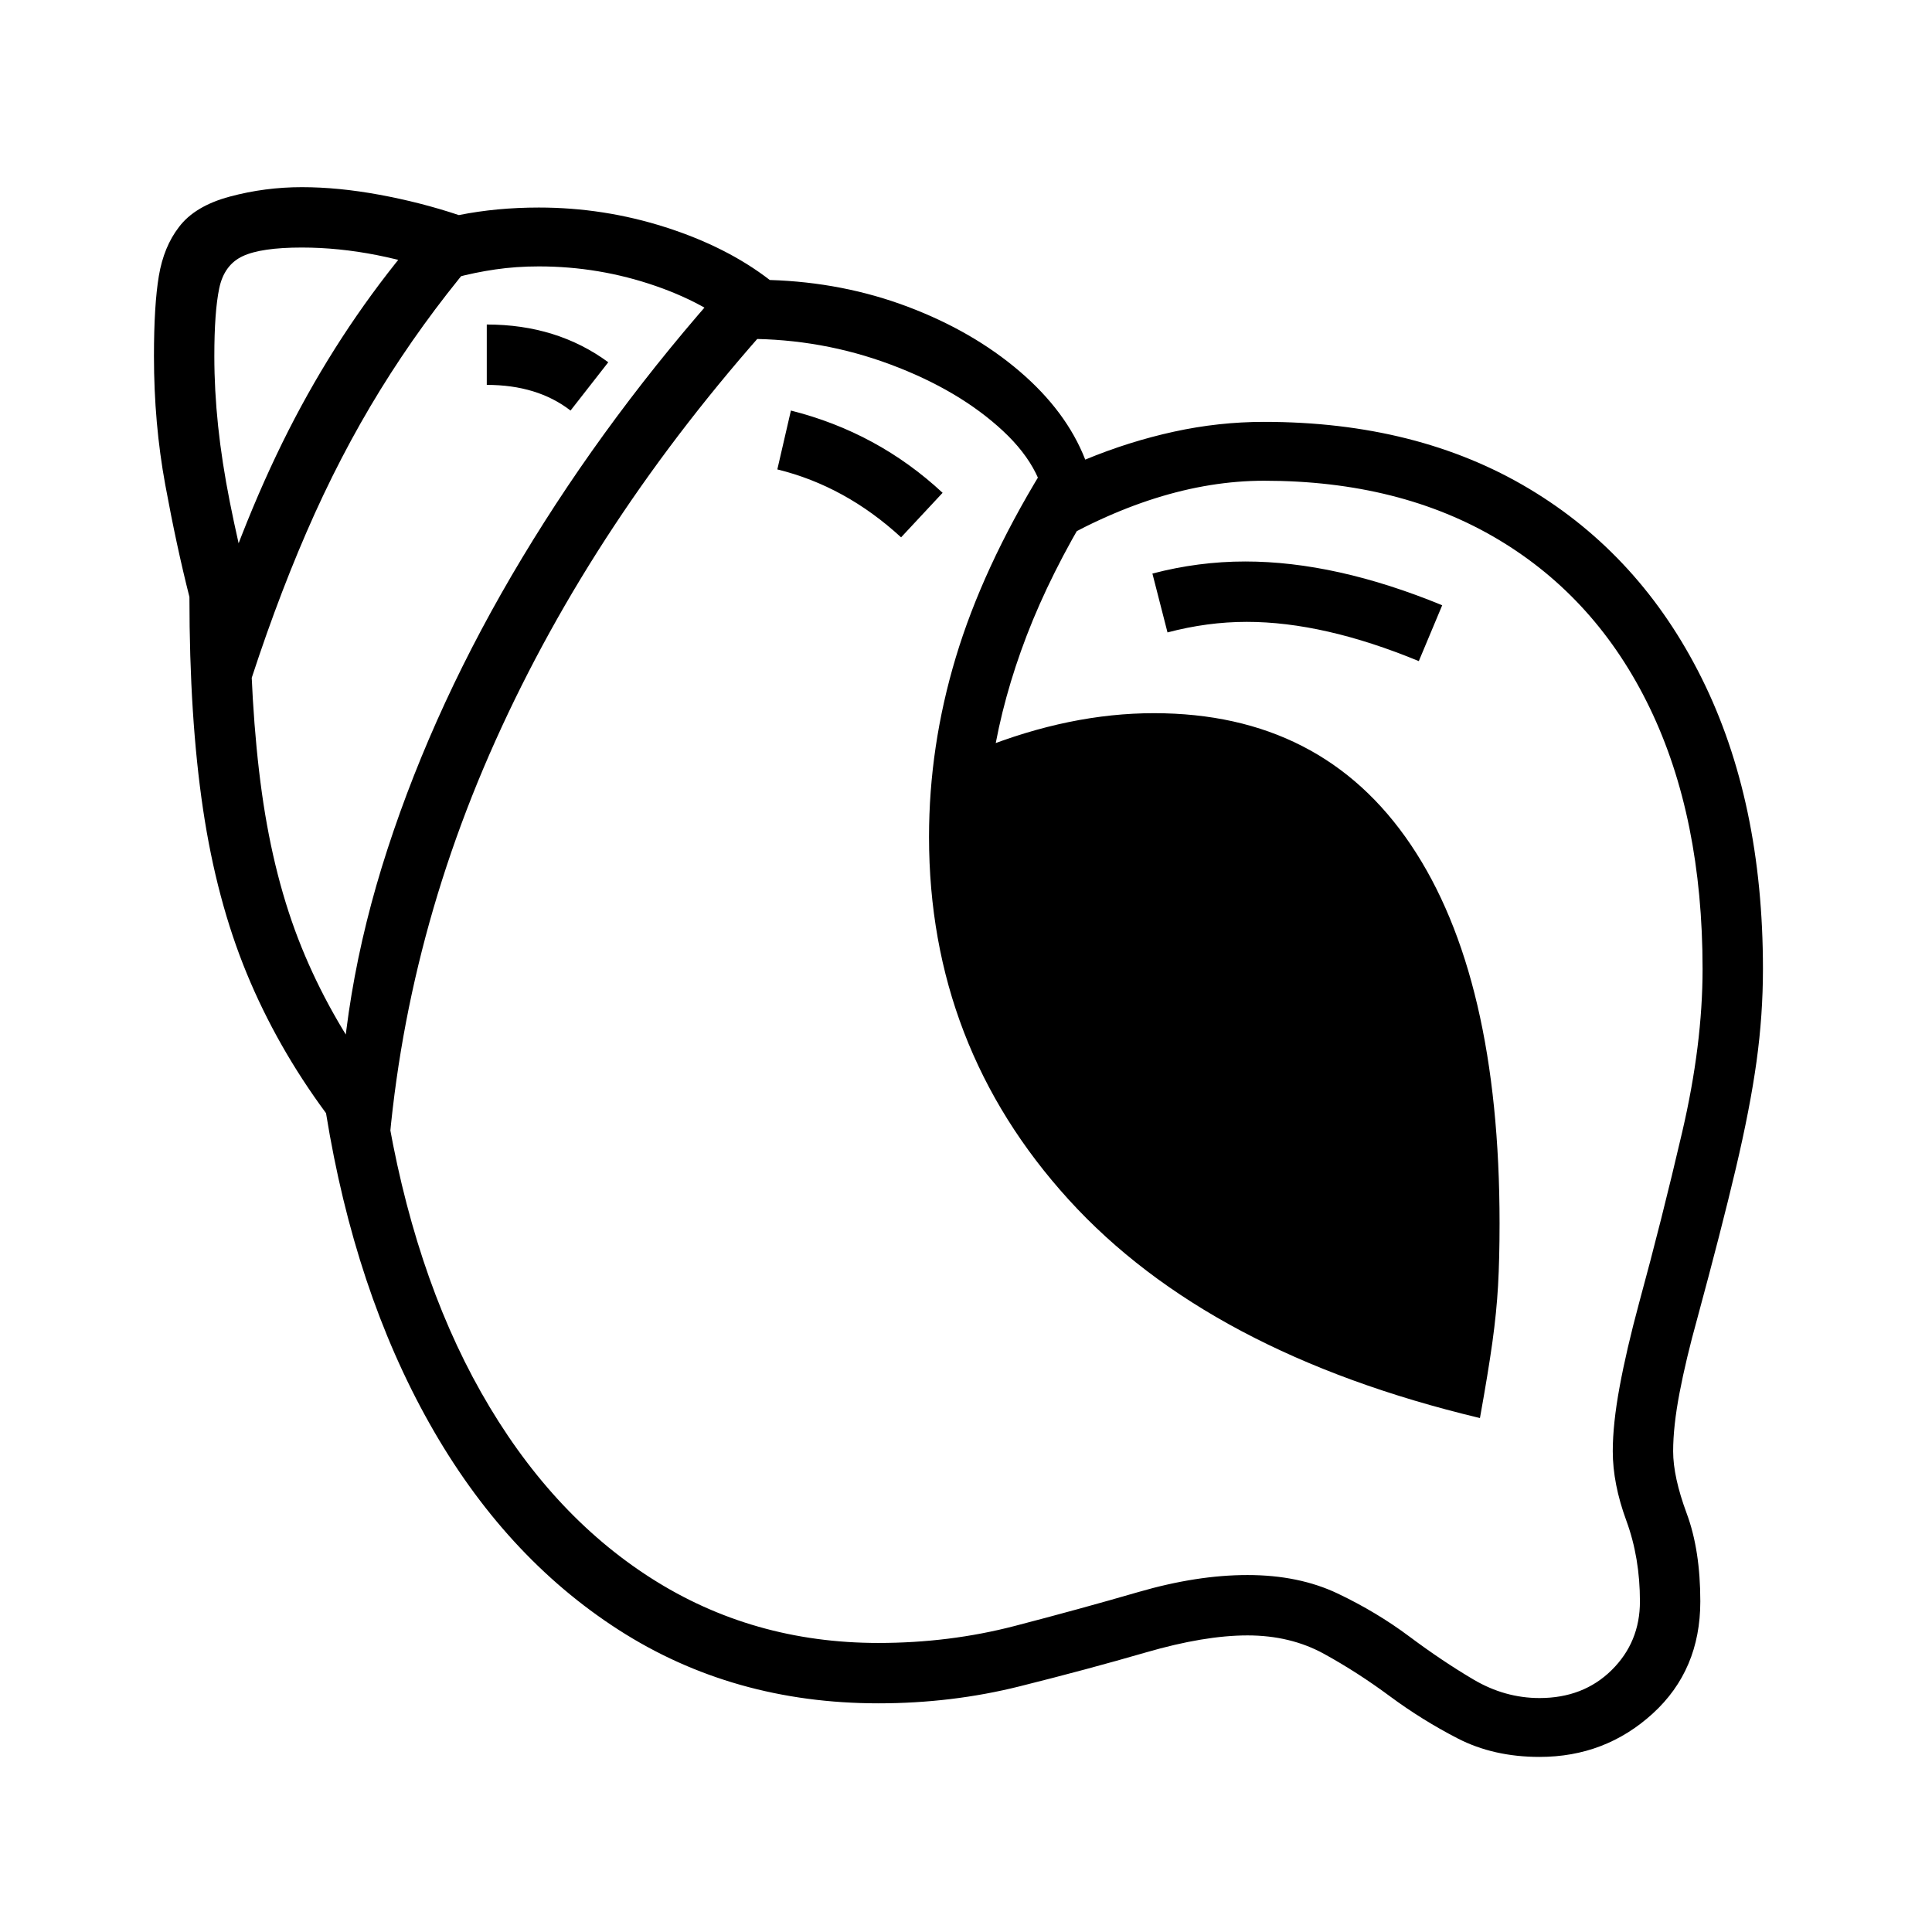 <?xml version="1.0" standalone="no"?>
<!DOCTYPE svg PUBLIC "-//W3C//DTD SVG 1.1//EN" "http://www.w3.org/Graphics/SVG/1.1/DTD/svg11.dtd" >
<svg xmlns="http://www.w3.org/2000/svg" xmlns:xlink="http://www.w3.org/1999/xlink" version="1.1" viewBox="30 -350 2560 2560">
   <path fill="currentColor"
d="M2070 1978q-61 0 -108.5 -24.5t-90 -56t-87 -56t-101.5 -24.5t-134.5 22.5t-167.5 45t-187 22.5q-193 0 -344.5 -97.5t-250.5 -273.5t-137 -411q-65 -88 -105 -185t-58 -218t-18 -281q-17 -67 -32 -148.5t-15 -170.5q0 -68 6.5 -106.5t26.5 -64.5q21 -28 67.5 -40.5
t95.5 -12.5q48 0 102.5 10t105.5 27q50 -10 106 -10q86 0 167.5 26t138.5 70q97 3 183 35.5t148 85.5t87 117q58 -24 117.5 -37t119.5 -13q203 0 351 88.5t229 251.5t81 385q0 61 -8.5 122.5t-27.5 142t-51 198.5q-15 54 -23.5 98.5t-8.5 77.5q0 34 18 82.5t18 116.5
q0 91 -63 148.5t-150 57.5zM541 1235l-61 -80q0 -185 63.5 -380t178.5 -386t271 -365l60 53q-235 262 -366.5 554.5t-145.5 603.5zM354 578l-46 -100q53 -164 121 -289.5t159 -230.5l67 41q-67 80 -121 167.5t-98 189t-82 222.5zM2070 1900q58 0 95.5 -37t37.5 -91
q0 -58 -18 -107t-18 -92q0 -36 9 -85t26 -112q30 -110 57 -226t27 -216q0 -201 -70 -346t-200.5 -223t-310.5 -78q-141 0 -295 93q7 -20 7 -43q0 -62 -58 -116t-149 -88t-190 -34q-46 -44 -121 -70t-155 -26q-30 0 -57.5 4t-53.5 11q-106 -40 -203 -40q-54 0 -78.5 11.5
t-31 42.5t-6.5 90q0 45 5 92.5t15.5 100.5t26.5 117q0 154 16 268.5t52.5 204.5t96.5 172l15 35q36 223 126.5 383t225 246t301.5 86q94 0 180.5 -22.5t164 -45t144.5 -22.5q68 0 119.5 24.5t95 57t85 57t87.5 24.5zM786 194q-44 -34 -111 -34v-80q93 0 161 50zM1991 1529
q-360 -86 -545 -289.5t-185 -480.5q0 -120 35.5 -238t113.5 -246l66 46q-54 89 -85.5 171t-44.5 162l-16 -12q118 -47 229 -47q223 0 340.5 174.5t117.5 501.5q0 47 -2 82.5t-7.5 75t-16.5 100.5zM1224 362q-74 -68 -164 -90l18 -78q115 29 201 109zM1910 526
q-126 -52 -228 -52q-52 0 -105 14l-20 -78q61 -16 123 -16q120 0 261 58z" />
</svg>
